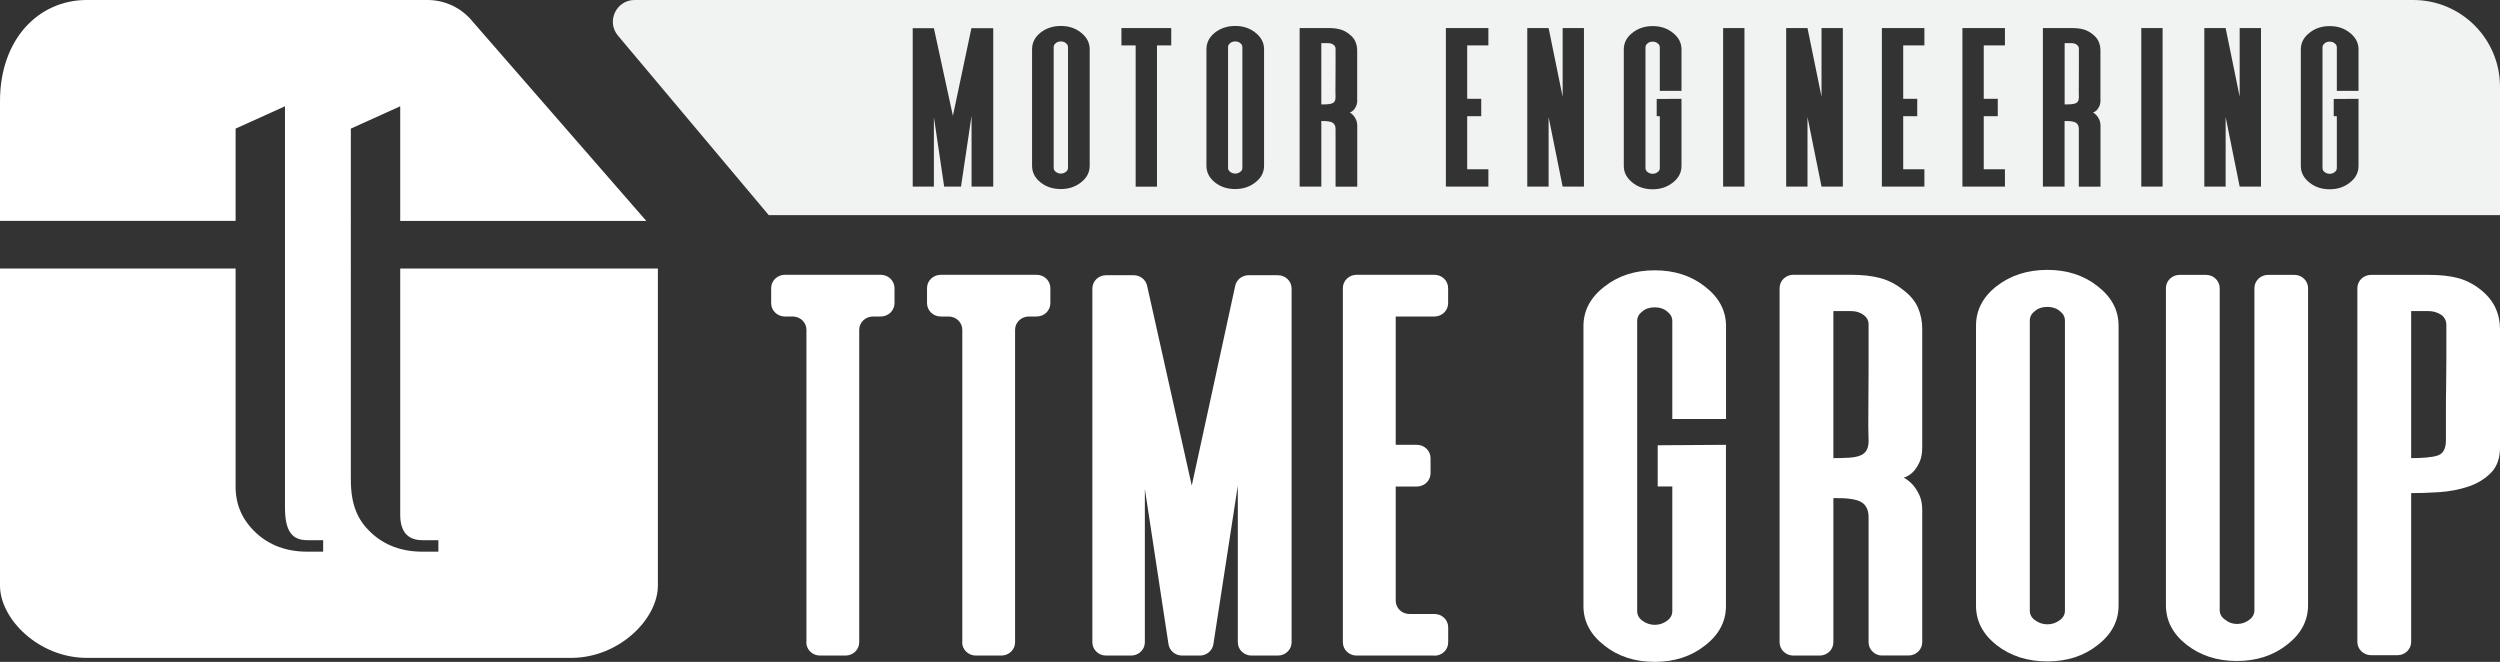 <?xml version="1.0" encoding="UTF-8"?>
<svg id="Layer_1" data-name="Layer 1" xmlns="http://www.w3.org/2000/svg" viewBox="0 0 345.81 91.55">
  <rect x="0" y="0" width="345.81" height="91.55" fill="#333333" stroke="none"/>
  <defs>
    <style>
      .cls-1 {
        fill: #fff;
      }

      .cls-1, .cls-2 {
        stroke-width: 0px;
      }

      .cls-2 {
        fill: #f1f2f2;
      }
    </style>
  </defs>
  <path class="cls-1" d="M55.36,37.14v34.06c0,2.35,1.03,3.52,3.09,3.52h2.19v1.59h-2.19c-2.86,0-5.24-.87-7.11-2.62-1.88-1.75-2.81-3.87-2.81-7.36V17.79l6.83-3.09v15.86h34.04L64.99,2.54C63.47.92,61.36,0,59.14,0H12C5.37,0,0,5.37,0,14v16.55h32.59v-12.76l6.83-3.09v55.5c0,3.35,1.03,4.52,3.09,4.52h2.19v1.59h-2.19c-2.86,0-5.24-.87-7.11-2.62-1.88-1.75-2.81-3.87-2.81-6.36v-30.19H0v43.86c0,4.63,5.37,10,12,10h67c6.63,0,12-5.37,12-10v-43.86h-35.64Z"/>
  <g>
    <path class="cls-1" d="M111.55,88.84v-43.22c0-1.02-.85-1.84-1.9-1.84h-1.08c-1.05,0-1.9-.82-1.9-1.84v-2.09c0-1.02.85-1.84,1.9-1.84h13.26c1.05,0,1.9.82,1.9,1.84v2.09c0,1.02-.85,1.84-1.9,1.84h-1.08c-1.05,0-1.9.82-1.9,1.84v43.22c0,1.02-.85,1.84-1.9,1.84h-3.52c-1.05,0-1.9-.82-1.9-1.84Z"/>
    <path class="cls-1" d="M133.11,88.84v-43.22c0-1.02-.85-1.84-1.9-1.84h-1.08c-1.05,0-1.9-.82-1.9-1.84v-2.09c0-1.02.85-1.84,1.9-1.84h13.26c1.05,0,1.9.82,1.9,1.84v2.09c0,1.02-.85,1.84-1.9,1.84h-1.08c-1.05,0-1.9.82-1.9,1.84v43.22c0,1.02-.85,1.84-1.9,1.84h-3.52c-1.05,0-1.9-.82-1.9-1.84Z"/>
    <path class="cls-1" d="M166,90.68h-2.49c-.94,0-1.74-.67-1.88-1.57l-3.27-21.48v21.21c0,1.02-.85,1.84-1.9,1.84h-3.46c-1.05,0-1.9-.82-1.9-1.84v-48.93c0-1.02.85-1.84,1.9-1.84h3.82c.89,0,1.66.6,1.85,1.45l6.18,27.65,6.01-27.64c.18-.85.96-1.46,1.85-1.46h4.05c1.05,0,1.9.82,1.9,1.84v48.93c0,1.02-.85,1.84-1.9,1.84h-3.64c-1.05,0-1.9-.82-1.9-1.84v-21.67l-3.38,21.94c-.14.9-.94,1.57-1.87,1.57Z"/>
    <path class="cls-1" d="M198.41,90.68h-10.76c-1.05,0-1.9-.82-1.9-1.84v-48.99c0-1.02.85-1.84,1.9-1.84h10.76c1.05,0,1.9.82,1.9,1.84v2.09c0,1.02-.85,1.84-1.9,1.84h-5.35v17.75h2.92c1.05,0,1.9.82,1.9,1.84v2.09c0,1.02-.85,1.84-1.9,1.84h-2.92v15.79c0,1.02.85,1.84,1.9,1.84h3.46c1.05,0,1.9.82,1.9,1.84v2.09c0,1.02-.85,1.84-1.9,1.84Z"/>
    <path class="cls-1" d="M221.94,89.3c-1.94-1.5-2.91-3.32-2.91-5.47v-38.72c0-2.15.97-3.98,2.91-5.47,1.9-1.5,4.22-2.25,6.95-2.25s5.05.75,6.95,2.25c1.94,1.5,2.91,3.32,2.91,5.47v12.85h-7.43v-13.54c0-.54-.24-.98-.71-1.33-.44-.38-1.01-.58-1.72-.58s-1.29.19-1.72.58c-.48.35-.71.79-.71,1.33v40.1c0,.54.24.98.71,1.33.51.38,1.09.58,1.72.58s1.21-.19,1.72-.58c.48-.35.71-.79.71-1.33v-17.23h-2.02v-5.7l9.44-.06v22.3c0,2.15-.97,3.98-2.91,5.47-1.9,1.5-4.22,2.25-6.95,2.25s-5.05-.75-6.95-2.25Z"/>
    <path class="cls-1" d="M260.37,90.68c-1.05,0-1.9-.82-1.9-1.84v-17.29c0-1-.34-1.7-1.01-2.1-.67-.4-1.96-.58-3.86-.55v19.94c0,1.02-.85,1.84-1.9,1.84h-3.64c-1.05,0-1.9-.82-1.9-1.84v-48.99c0-1.02.85-1.84,1.9-1.84h7.97c1.58,0,2.94.15,4.07.46,1.13.31,2.17.84,3.12,1.61.99.73,1.68,1.56,2.08,2.48.4.92.59,1.9.59,2.94v16.36c0,.88-.14,1.6-.42,2.16-.28.56-.57.99-.89,1.3-.4.38-.81.63-1.25.75.44.23.85.56,1.25.98.32.35.61.81.89,1.38s.42,1.29.42,2.13v18.27c0,1.02-.85,1.84-1.9,1.84h-3.64ZM258.47,60.89c-.04-1.08-.05-2.52-.03-4.32.02-1.81.03-3.57.03-5.3v-6.4c0-.54-.24-.98-.71-1.32-.48-.35-1.05-.52-1.72-.52h-2.44v20.34c.83,0,1.55-.02,2.17-.06.61-.04,1.12-.13,1.52-.29.4-.15.69-.39.89-.72.2-.33.3-.8.3-1.41Z"/>
    <path class="cls-1" d="M293.05,83.77c0,2.15-.97,3.98-2.91,5.47-1.9,1.5-4.22,2.25-6.95,2.25s-5.07-.75-7.01-2.25c-1.9-1.5-2.85-3.32-2.85-5.47v-38.72c0-2.15.95-3.98,2.85-5.47,1.94-1.5,4.28-2.25,7.01-2.25s5.05.75,6.95,2.25c1.94,1.5,2.91,3.32,2.91,5.47v38.72ZM285.63,44.36c0-.54-.24-.98-.71-1.33-.44-.38-1.01-.58-1.72-.58s-1.29.19-1.72.58c-.48.35-.71.79-.71,1.33v40.1c0,.54.24.98.71,1.32.51.38,1.09.58,1.72.58s1.21-.19,1.72-.58c.48-.35.71-.79.71-1.32v-40.1Z"/>
    <path class="cls-1" d="M313.72,38.02h3.64c1.05,0,1.9.82,1.9,1.84v43.85c0,2.15-.97,3.98-2.91,5.47-1.9,1.5-4.22,2.25-6.95,2.25s-5.01-.75-6.95-2.25c-1.9-1.5-2.85-3.32-2.85-5.47v-43.85c0-1.02.85-1.84,1.9-1.84h3.64c1.05,0,1.9.82,1.9,1.84v44.54c0,.54.25.98.76,1.33.47.38,1.02.58,1.64.58s1.19-.19,1.7-.58c.47-.35.7-.79.7-1.33v-44.54c0-1.02.85-1.84,1.9-1.84Z"/>
    <path class="cls-1" d="M343.02,39.98c.99.77,1.7,1.62,2.14,2.56.44.94.65,1.93.65,2.97v16.36c0,1.5-.41,2.67-1.24,3.52-.83.84-1.86,1.48-3.1,1.9-1.24.42-2.57.68-3.99.78-1.42.1-2.74.14-3.96.14v20.58c0,1.02-.85,1.84-1.9,1.84h-3.64c-1.05,0-1.9-.82-1.9-1.84v-48.93c0-1.02.85-1.84,1.9-1.84h7.91c1.62,0,2.98.14,4.07.43,1.09.29,2.11.8,3.06,1.53ZM338.33,60.89v-3.98c0-1.19,0-2.37.03-3.54.02-1.17.03-2.43.03-3.77v-4.61c0-.61-.23-1.09-.7-1.44-.55-.35-1.14-.52-1.76-.52h-2.41v20.34c1.64,0,2.86-.11,3.64-.35s1.17-.94,1.17-2.13Z"/>
  </g>
  <g>
    <path class="cls-2" d="M170.86,5.73c-.29,0-.52.08-.7.24-.19.14-.29.33-.29.55v16.7c0,.22.1.41.29.55.21.16.44.24.7.24s.49-.08.7-.24c.19-.14.29-.33.29-.55V6.52c0-.22-.1-.41-.29-.55-.18-.16-.41-.24-.7-.24Z"/>
    <path class="cls-2" d="M183.75,5.97h-.98v8.47c.34,0,.63,0,.88-.02.25-.02.45-.06.61-.12.16-.06.28-.16.36-.3.08-.14.12-.33.12-.59-.02-.45-.02-1.05-.01-1.8,0-.75.01-1.49.01-2.21v-2.66c0-.22-.1-.41-.29-.55-.19-.14-.42-.22-.7-.22Z"/>
    <path class="cls-2" d="M286.57,5.97h-.98v8.47c.34,0,.63,0,.88-.02.25-.02.45-.06.61-.12.16-.06.28-.16.36-.3.08-.14.12-.33.12-.59-.02-.45-.02-1.05-.01-1.8,0-.75.01-1.49.01-2.21v-2.66c0-.22-.1-.41-.29-.55-.19-.14-.42-.22-.7-.22Z"/>
    <path class="cls-2" d="M146.74,5.73c-.29,0-.52.08-.7.24-.19.14-.29.33-.29.55v16.7c0,.22.1.41.29.55.21.16.44.24.7.24s.49-.08.7-.24c.19-.14.29-.33.29-.55V6.52c0-.22-.1-.41-.29-.55-.18-.16-.41-.24-.7-.24Z"/>
    <path class="cls-2" d="M333.81,0H87.78c-2.55,0-3.94,2.98-2.3,4.93l20.86,24.83h239.47V12c0-6.63-5.37-12-12-12ZM137.39,25.81h-3v-9.79l-1.46,9.79h-2.33l-1.42-9.6v9.6h-2.93V3.9h2.93l2.63,12.12,2.56-12.12h3.02v21.91ZM150.73,22.93c0,.9-.39,1.66-1.18,2.28-.77.62-1.7.94-2.81.94s-2.05-.31-2.83-.94c-.77-.62-1.15-1.38-1.15-2.28V6.81c0-.9.38-1.66,1.15-2.28.78-.62,1.73-.94,2.83-.94s2.04.31,2.81.94c.78.62,1.18,1.38,1.18,2.28v16.13ZM162.01,6.28h-1.97v19.54h-2.95V6.28h-1.97v-2.4h6.89v2.4ZM174.85,22.93c0,.9-.39,1.66-1.18,2.28-.77.62-1.7.94-2.81.94s-2.05-.31-2.83-.94c-.77-.62-1.15-1.38-1.15-2.28V6.81c0-.9.38-1.66,1.15-2.28.78-.62,1.73-.94,2.83-.94s2.04.31,2.81.94c.78.62,1.18,1.38,1.18,2.28v16.13ZM187.74,13.81c0,.37-.06.67-.17.9-.11.23-.23.41-.36.54-.16.16-.33.26-.5.31.18.1.34.23.5.41.13.14.25.34.36.58.11.24.17.54.17.89v8.38h-3v-7.97c0-.42-.14-.71-.41-.88-.27-.17-.79-.24-1.56-.23v9.07h-3V3.88h3.98c.64,0,1.19.06,1.64.19.46.13.88.35,1.26.67.4.3.68.65.84,1.03s.24.79.24,1.22v6.82ZM205.88,6.28h-2.93v7.39h1.94v2.4h-1.94v7.34h2.93v2.4h-5.88V3.88h5.88v2.4ZM219.1,25.81h-2.95l-1.94-9.62v9.62h-2.95V3.88h2.95l1.94,9.5V3.88h2.95v21.94ZM232.59,12.57h-3v-6.02c0-.22-.1-.41-.29-.55-.18-.16-.41-.24-.7-.24s-.52.08-.7.24c-.19.14-.29.33-.29.55v16.7c0,.22.1.41.29.55.21.16.44.24.7.24s.49-.08.7-.24c.19-.14.29-.33.29-.55v-7.18h-.43v-2.38l3.43-.02v9.29c0,.9-.39,1.66-1.18,2.28-.77.62-1.7.94-2.81.94s-2.04-.31-2.81-.94c-.78-.62-1.18-1.38-1.18-2.28V6.83c0-.9.39-1.66,1.18-2.28.77-.62,1.7-.94,2.81-.94s2.04.31,2.81.94c.78.62,1.18,1.38,1.18,2.28v5.74ZM241.3,25.81h-2.95V3.88h2.95v21.94ZM254.91,25.81h-2.95l-1.94-9.62v9.62h-2.95V3.88h2.95l1.94,9.5V3.88h2.95v21.94ZM266.19,6.28h-2.93v7.39h1.94v2.4h-1.94v7.34h2.93v2.4h-5.88V3.88h5.88v2.4ZM277.33,6.28h-2.93v7.39h1.94v2.4h-1.94v7.34h2.93v2.4h-5.88V3.88h5.88v2.4ZM290.55,13.81c0,.37-.06.67-.17.9-.11.23-.23.41-.36.54-.16.16-.33.26-.5.31.18.1.34.23.5.41.13.14.25.34.36.58.11.24.17.54.17.89v8.38h-3v-7.97c0-.42-.14-.71-.41-.88-.27-.17-.79-.24-1.56-.23v9.07h-3V3.88h3.98c.64,0,1.19.06,1.64.19.46.13.88.35,1.26.67.4.3.68.65.84,1.03s.24.79.24,1.22v6.82ZM299.14,25.81h-2.95V3.88h2.95v21.94ZM312.75,25.81h-2.95l-1.94-9.62v9.62h-2.95V3.88h2.95l1.94,9.5V3.88h2.95v21.94ZM326.24,12.57h-3v-6.02c0-.22-.1-.41-.29-.55-.18-.16-.41-.24-.7-.24s-.52.08-.7.24c-.19.14-.29.33-.29.55v16.7c0,.22.1.41.29.55.21.16.44.24.7.24s.49-.08.7-.24c.19-.14.29-.33.29-.55v-7.18h-.43v-2.38l3.43-.02v9.29c0,.9-.39,1.66-1.18,2.28-.77.62-1.7.94-2.81.94s-2.04-.31-2.81-.94c-.78-.62-1.18-1.38-1.18-2.28V6.83c0-.9.39-1.66,1.18-2.28.77-.62,1.7-.94,2.81-.94s2.04.31,2.81.94c.78.62,1.18,1.38,1.18,2.28v5.74Z"/>
  </g>
</svg>
